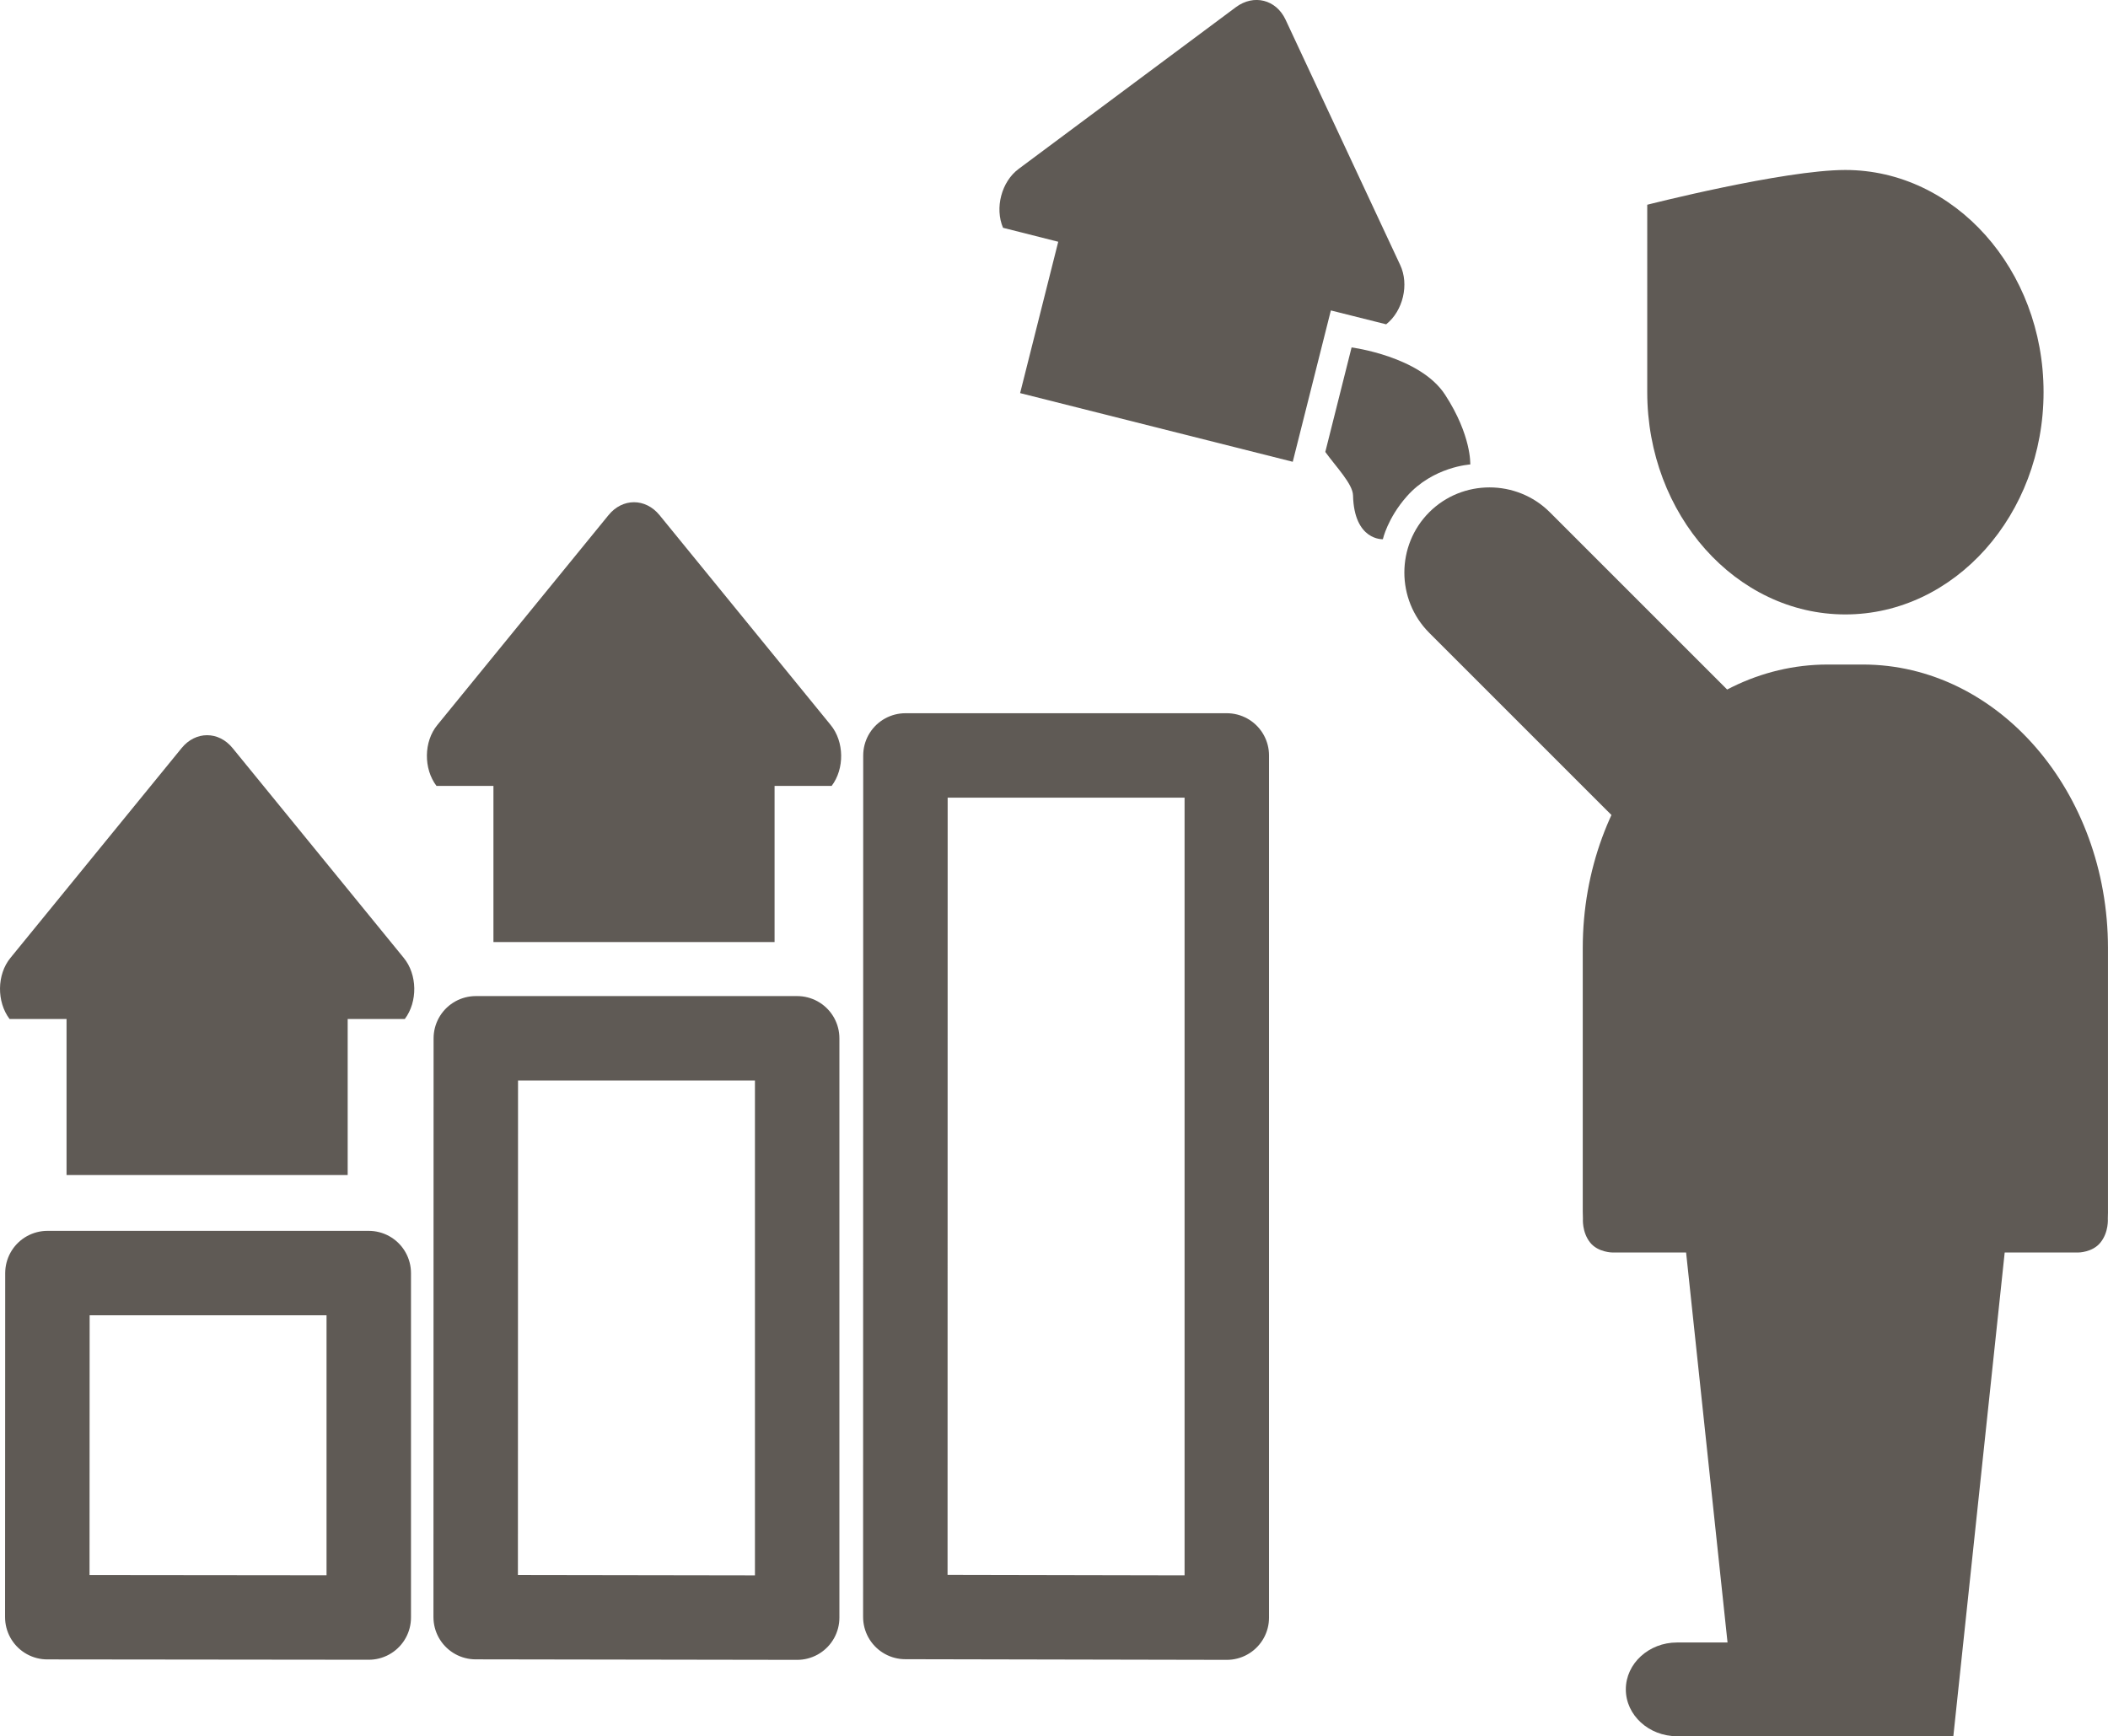 <?xml version="1.0" encoding="utf-8"?>
<!-- Generator: Adobe Illustrator 15.0.0, SVG Export Plug-In . SVG Version: 6.00 Build 0)  -->
<!DOCTYPE svg PUBLIC "-//W3C//DTD SVG 1.1//EN" "http://www.w3.org/Graphics/SVG/1.1/DTD/svg11.dtd">
<svg version="1.1" id="Layer_1" xmlns="http://www.w3.org/2000/svg" xmlns:xlink="http://www.w3.org/1999/xlink" x="0px" y="0px"
	 width="74.885px" height="61.683px" viewBox="0 0 74.885 61.683" enable-background="new 0 0 74.885 61.683" xml:space="preserve">
<g>
	<defs>
		<rect id="SVGID_1_" width="74.885" height="61.683"/>
	</defs>
	<clipPath id="SVGID_2_">
		<use xlink:href="#SVGID_1_"  overflow="visible"/>
	</clipPath>
	<path clip-path="url(#SVGID_2_)" fill="#5F5A55" d="M17.529,27.922v5.547h9.987v-5.547h2.027c0.463-0.609,0.451-1.576-0.035-2.166
		l-6.079-7.455c-0.499-0.611-1.315-0.611-1.812,0l-6.08,7.455c-0.487,0.59-0.494,1.557-0.031,2.166H17.529z"/>
	<path clip-path="url(#SVGID_2_)" fill="#5F5A55" d="M2.364,36.203v5.543h9.987v-5.543h2.029c0.461-0.611,0.449-1.58-0.037-2.172
		l-6.08-7.453c-0.497-0.611-1.315-0.611-1.812,0l-6.08,7.453c-0.486,0.592-0.492,1.561-0.031,2.172H2.364z"/>
	<path clip-path="url(#SVGID_2_)" fill="#5F5A55" d="M72.596,13.931c0,4.354-3.161,7.898-7.043,7.898
		c-3.881,0-7.036-3.545-7.036-7.898V7.274c0,0,4.847-1.235,7.036-1.235C69.435,6.039,72.596,9.575,72.596,13.931"/>
	<path clip-path="url(#SVGID_2_)" fill="#5F5A55" d="M74.885,43.046c0,0.084-0.006,0.17-0.006,0.248c0,0,0.039,0.481-0.264,0.852
		c-0.282,0.352-0.789,0.352-0.789,0.352h-16.54c0,0-0.513,0-0.796-0.352c-0.297-0.37-0.258-0.852-0.258-0.852
		c0-0.078-0.006-0.164-0.006-0.248v-9.361c0-5.557,3.903-10.076,8.702-10.076h1.248c4.804,0,8.708,4.52,8.708,10.076V43.046z"/>
	<path clip-path="url(#SVGID_2_)" fill="#5F5A55" d="M67.824,35.249c-1.178,1.18-3.105,1.18-4.284,0L50.773,22.483
		c-1.179-1.18-1.179-3.105,0-4.285c1.178-1.176,3.104-1.176,4.283,0l12.768,12.768C69.002,32.143,69.002,34.073,67.824,35.249"/>
</g>
<polygon fill="#5F5A55" points="59.299,38.866 61.723,61.683 69.391,61.683 71.813,38.866 "/>
<g>
	<defs>
		<rect id="SVGID_3_" width="74.885" height="61.683"/>
	</defs>
	<clipPath id="SVGID_4_">
		<use xlink:href="#SVGID_3_"  overflow="visible"/>
	</clipPath>
	<path clip-path="url(#SVGID_4_)" fill="#5F5A55" d="M57.756,60.019c0-0.918,0.818-1.666,1.817-1.666h6.437
		c1,0,1.818,0.748,1.818,1.666c0,0.916-0.818,1.664-1.818,1.664h-6.437C58.574,61.683,57.756,60.935,57.756,60.019"/>
	<path clip-path="url(#SVGID_4_)" fill="#5F5A55" d="M48.014,12.343c0,0,2.431,0.314,3.32,1.678c0.946,1.453,0.896,2.48,0.896,2.48
		s-1.326,0.076-2.257,1.137c-0.684,0.775-0.848,1.519-0.848,1.519s-1.021,0.058-1.06-1.558c-0.009-0.404-0.595-1.004-0.985-1.543
		L48.014,12.343z"/>
	<path clip-path="url(#SVGID_4_)" fill="#5F5A55" d="M37.593,8.589l-1.354,5.377l9.685,2.44l1.354-5.377l1.965,0.493
		c0.599-0.477,0.824-1.418,0.496-2.111l-4.072-8.715c-0.335-0.713-1.126-0.912-1.76-0.443l-7.715,5.744
		c-0.617,0.455-0.859,1.393-0.56,2.096L37.593,8.589z"/>
	
		<path clip-path="url(#SVGID_4_)" fill="none" stroke="#5F5A55" stroke-width="3" stroke-linejoin="round" stroke-miterlimit="10" d="
		M32.165,26.839h11.416V57.47l-11.42-0.023L32.165,26.839z M16.903,36.888h11.416V57.47l-11.421-0.018L16.903,36.888z M1.685,45.229
		H13.1v12.237L1.68,57.454L1.685,45.229z"/>
</g>
</svg>
